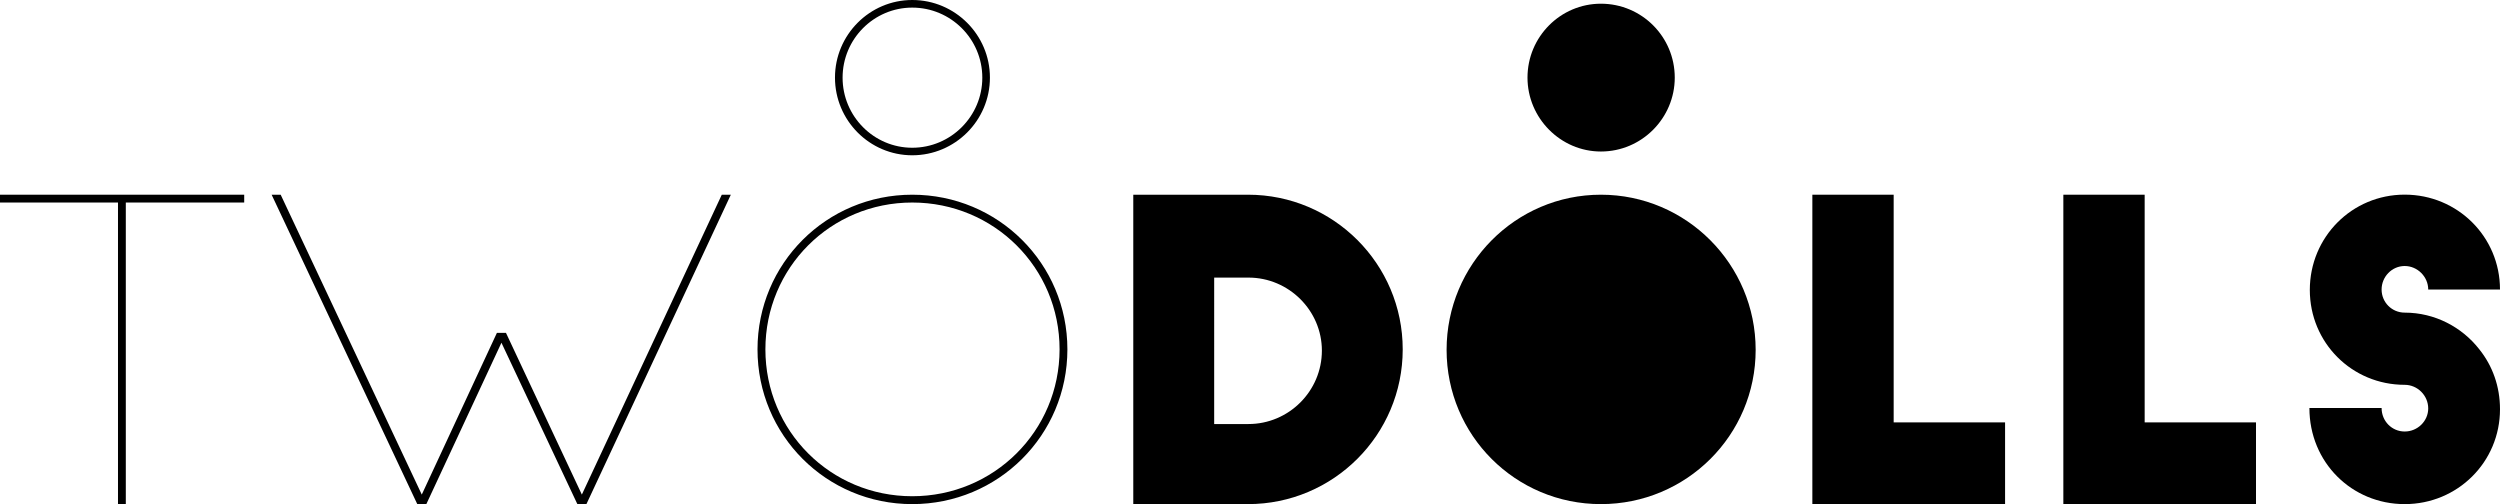<?xml version="1.0" encoding="utf-8"?>
<!-- Generator: Adobe Illustrator 24.2.3, SVG Export Plug-In . SVG Version: 6.00 Build 0)  -->
<svg version="1.1" id="Layer_1" xmlns="http://www.w3.org/2000/svg" xmlns:xlink="http://www.w3.org/1999/xlink" x="0px" y="0px"
	 viewBox="0 0 364.65 73.52" style="enable-background:new 0 0 364.65 73.52;" xml:space="preserve">
<g>
	<polygon points="0,29.54 17.21,29.54 17.21,73.52 18.35,73.52 18.35,29.54 35.62,29.54 35.62,28.4 0,28.4 	"/>
	<polygon points="84.87,72.14 73.8,48.55 72.48,48.55 61.52,72.14 40.94,28.4 39.62,28.4 60.86,73.52 62.19,73.52 73.14,49.99 
		84.21,73.52 85.54,73.52 106.6,28.4 105.28,28.4 	"/>
	<path d="M133.06,28.4c-12.52,0-22.57,10.04-22.57,22.56c0,12.52,10.05,22.57,22.57,22.57c12.52,0,22.63-10.04,22.63-22.57
		C155.69,38.44,145.58,28.4,133.06,28.4z M133.06,72.38c-11.91,0-21.42-9.51-21.42-21.42c0-11.91,9.51-21.42,21.42-21.42
		c11.92,0,21.49,9.51,21.49,21.42C154.54,62.87,144.97,72.38,133.06,72.38z"/>
	<path d="M182.04,28.4H165.3v45.13h16.73c12.46,0,22.57-10.1,22.57-22.57C204.6,38.5,194.49,28.4,182.04,28.4z M182.1,61.85h-5
		V40.49h5c5.89,0,10.71,4.81,10.71,10.65C192.81,57.04,187.99,61.85,182.1,61.85z"/>
	<path d="M233.51,28.4c-12.46,0-22.51,10.17-22.51,22.63c0,12.46,10.05,22.5,22.51,22.5c12.46,0,22.57-10.04,22.57-22.5
		C256.08,38.56,245.97,28.4,233.51,28.4z"/>
	<polygon points="276.21,28.4 264.35,28.4 264.35,73.52 292.46,73.52 292.46,61.61 276.21,61.61 	"/>
	<polygon points="312.82,28.4 300.96,28.4 300.96,73.52 329.06,73.52 329.06,61.61 312.82,61.61 	"/>
	<path d="M350.75,45.6c-1.87,0-3.37-1.5-3.37-3.37c0-1.86,1.5-3.43,3.37-3.43c1.87,0,3.43,1.57,3.43,3.43h10.47
		c0-7.7-6.2-13.84-13.9-13.84c-7.7,0-13.84,6.19-13.84,13.9c0,7.7,6.14,13.84,13.84,13.84c1.87,0,3.43,1.56,3.43,3.44
		c0,1.86-1.56,3.37-3.43,3.37c-1.87,0-3.37-1.51-3.37-3.43h-10.53c0,7.95,6.2,14.02,13.9,14.02c7.7,0,13.9-6.13,13.9-13.84
		c0-3.31-1.08-6.32-3.01-8.73C359.11,47.71,355.14,45.6,350.75,45.6z"/>
	<path d="M133.06,22.65c6.25,0,11.33-5.08,11.33-11.33C144.39,5.08,139.3,0,133.06,0c-6.21,0-11.27,5.08-11.27,11.32
		C121.79,17.57,126.85,22.65,133.06,22.65z M133.06,1.11c5.63,0,10.22,4.58,10.22,10.22c0,5.63-4.59,10.22-10.22,10.22
		c-5.6,0-10.16-4.59-10.16-10.22C122.9,5.69,127.46,1.11,133.06,1.11z"/>
	<path d="M233.51,22.1c5.96,0,10.77-4.88,10.77-10.78c0-5.96-4.82-10.78-10.77-10.78c-5.89,0-10.71,4.82-10.71,10.78
		C222.8,17.22,227.62,22.1,233.51,22.1z"/>
</g>
</svg>
